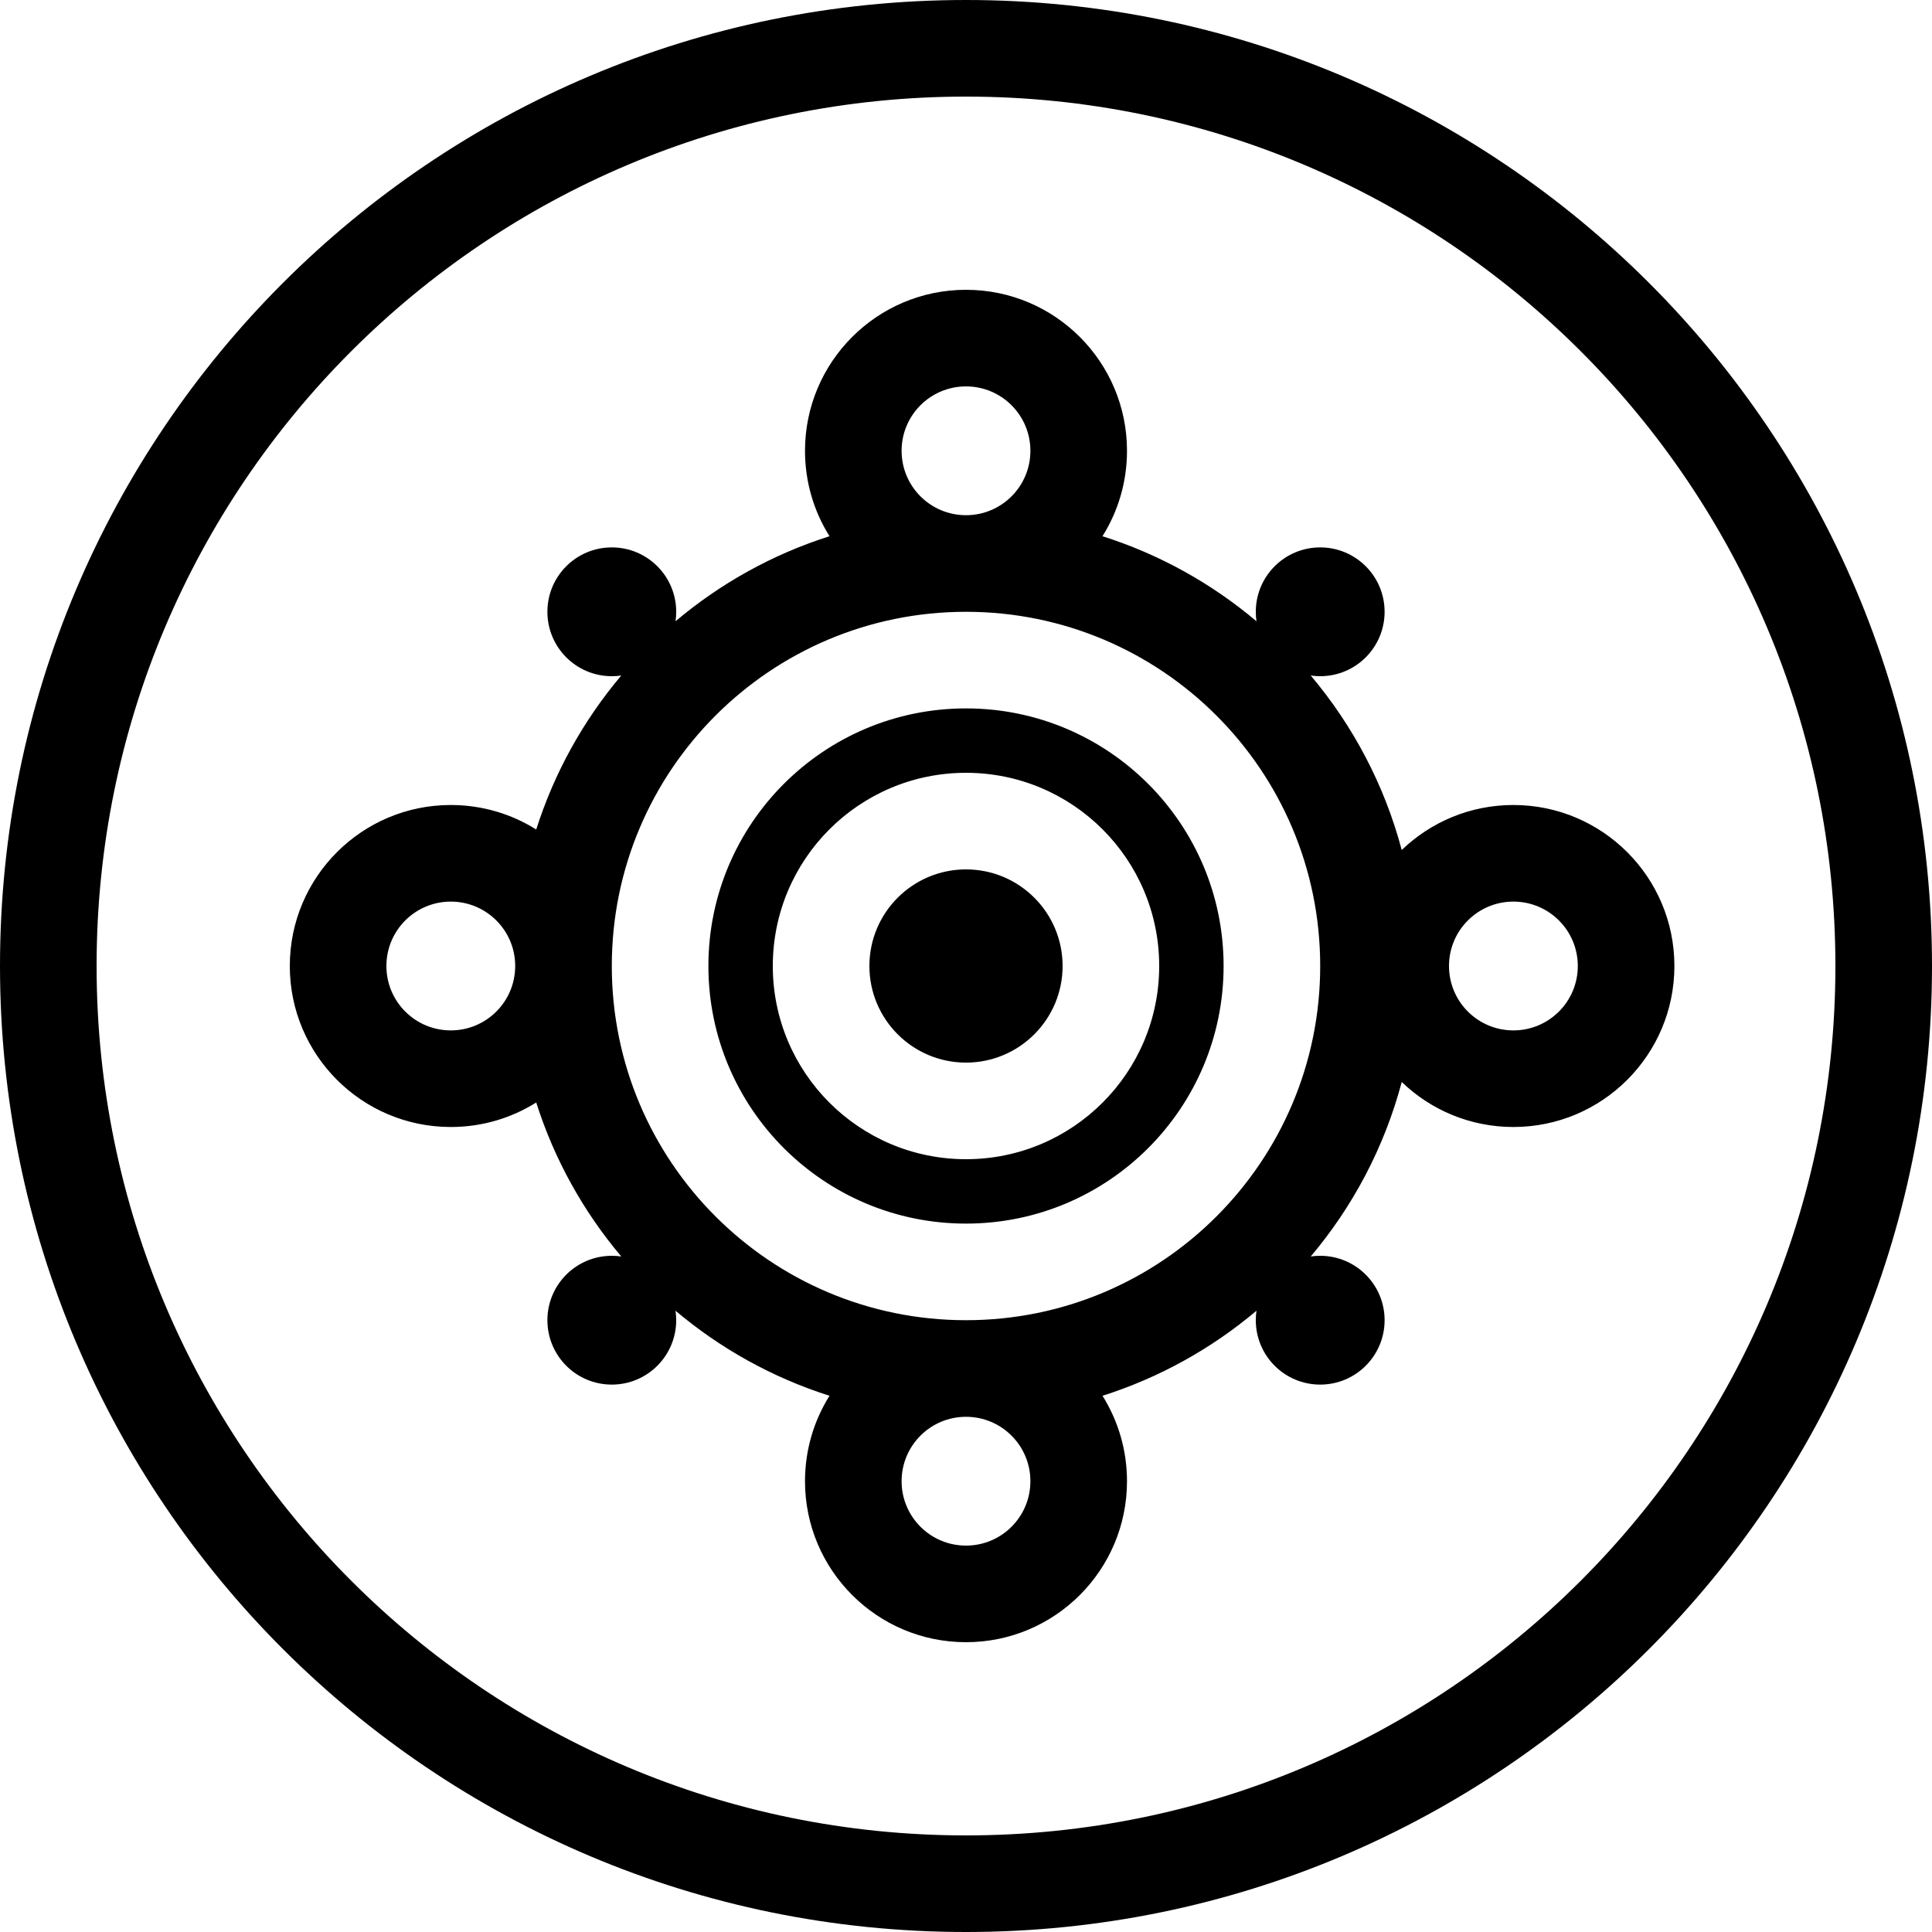 <svg width="60" height="60" viewBox="0 0 60 60" fill="none" xmlns="http://www.w3.org/2000/svg">
                <path fill-rule="evenodd" clip-rule="evenodd" d="M57 30C57 44.912 44.912 57 30 57C15.088 57 3 44.912 3 30C3 15.088 15.088 3 30 3C44.912 3 57 15.088 57 30ZM60 30C60 46.569 46.569 60 30 60C13.431 60 0 46.569 0 30C0 13.431 13.431 0 30 0C46.569 0 60 13.431 60 30ZM36 30C36 33.314 33.314 36 30 36C26.686 36 24 33.314 24 30C24 26.686 26.686 24 30 24C33.314 24 36 26.686 36 30ZM38 30C38 34.418 34.418 38 30 38C25.582 38 22 34.418 22 30C22 25.582 25.582 22 30 22C34.418 22 38 25.582 38 30ZM47 32C48.105 32 49 31.105 49 30C49 28.895 48.105 28 47 28C45.895 28 45 28.895 45 30C45 31.105 45.895 32 47 32ZM47 35C49.761 35 52 32.761 52 30C52 27.239 49.761 25 47 25C45.654 25 44.431 25.532 43.532 26.398C42.995 24.375 42.017 22.532 40.706 20.979C40.802 20.993 40.9 21 41 21C42.105 21 43 20.105 43 19C43 17.895 42.105 17 41 17C39.895 17 39 17.895 39 19C39 19.1 39.007 19.198 39.021 19.294C37.632 18.122 36.012 17.216 34.239 16.653C34.721 15.884 35 14.975 35 14C35 11.239 32.761 9 30 9C27.239 9 25 11.239 25 14C25 14.975 25.279 15.884 25.761 16.653C23.988 17.216 22.368 18.122 20.979 19.294C20.993 19.198 21 19.1 21 19C21 17.895 20.105 17 19 17C17.895 17 17 17.895 17 19C17 20.105 17.895 21 19 21C19.1 21 19.198 20.993 19.294 20.979C18.122 22.368 17.216 23.988 16.653 25.761C15.884 25.279 14.975 25 14 25C11.239 25 9 27.239 9 30C9 32.761 11.239 35 14 35C14.975 35 15.884 34.721 16.653 34.239C17.216 36.012 18.122 37.632 19.294 39.021C19.198 39.007 19.1 39 19 39C17.895 39 17 39.895 17 41C17 42.105 17.895 43 19 43C20.105 43 21 42.105 21 41C21 40.9 20.993 40.802 20.979 40.706C22.368 41.878 23.988 42.784 25.761 43.347C25.279 44.116 25 45.025 25 46C25 48.761 27.239 51 30 51C32.761 51 35 48.761 35 46C35 45.025 34.721 44.116 34.239 43.347C36.012 42.784 37.632 41.878 39.021 40.706C39.007 40.802 39 40.9 39 41C39 42.105 39.895 43 41 43C42.105 43 43 42.105 43 41C43 39.895 42.105 39 41 39C40.9 39 40.802 39.007 40.706 39.021C42.017 37.468 42.995 35.625 43.532 33.602C44.431 34.468 45.654 35 47 35ZM30 41C36.075 41 41 36.075 41 30C41 23.925 36.075 19 30 19C23.925 19 19 23.925 19 30C19 36.075 23.925 41 30 41ZM30 44C28.895 44 28 44.895 28 46C28 47.105 28.895 48 30 48C31.105 48 32 47.105 32 46C32 44.895 31.105 44 30 44ZM16 30C16 28.895 15.105 28 14 28C12.895 28 12 28.895 12 30C12 31.105 12.895 32 14 32C15.105 32 16 31.105 16 30ZM30 16C31.105 16 32 15.105 32 14C32 12.895 31.105 12 30 12C28.895 12 28 12.895 28 14C28 15.105 28.895 16 30 16ZM33 30C33 31.657 31.657 33 30 33C28.343 33 27 31.657 27 30C27 28.343 28.343 27 30 27C31.657 27 33 28.343 33 30Z" fill="black"/>
</svg>

